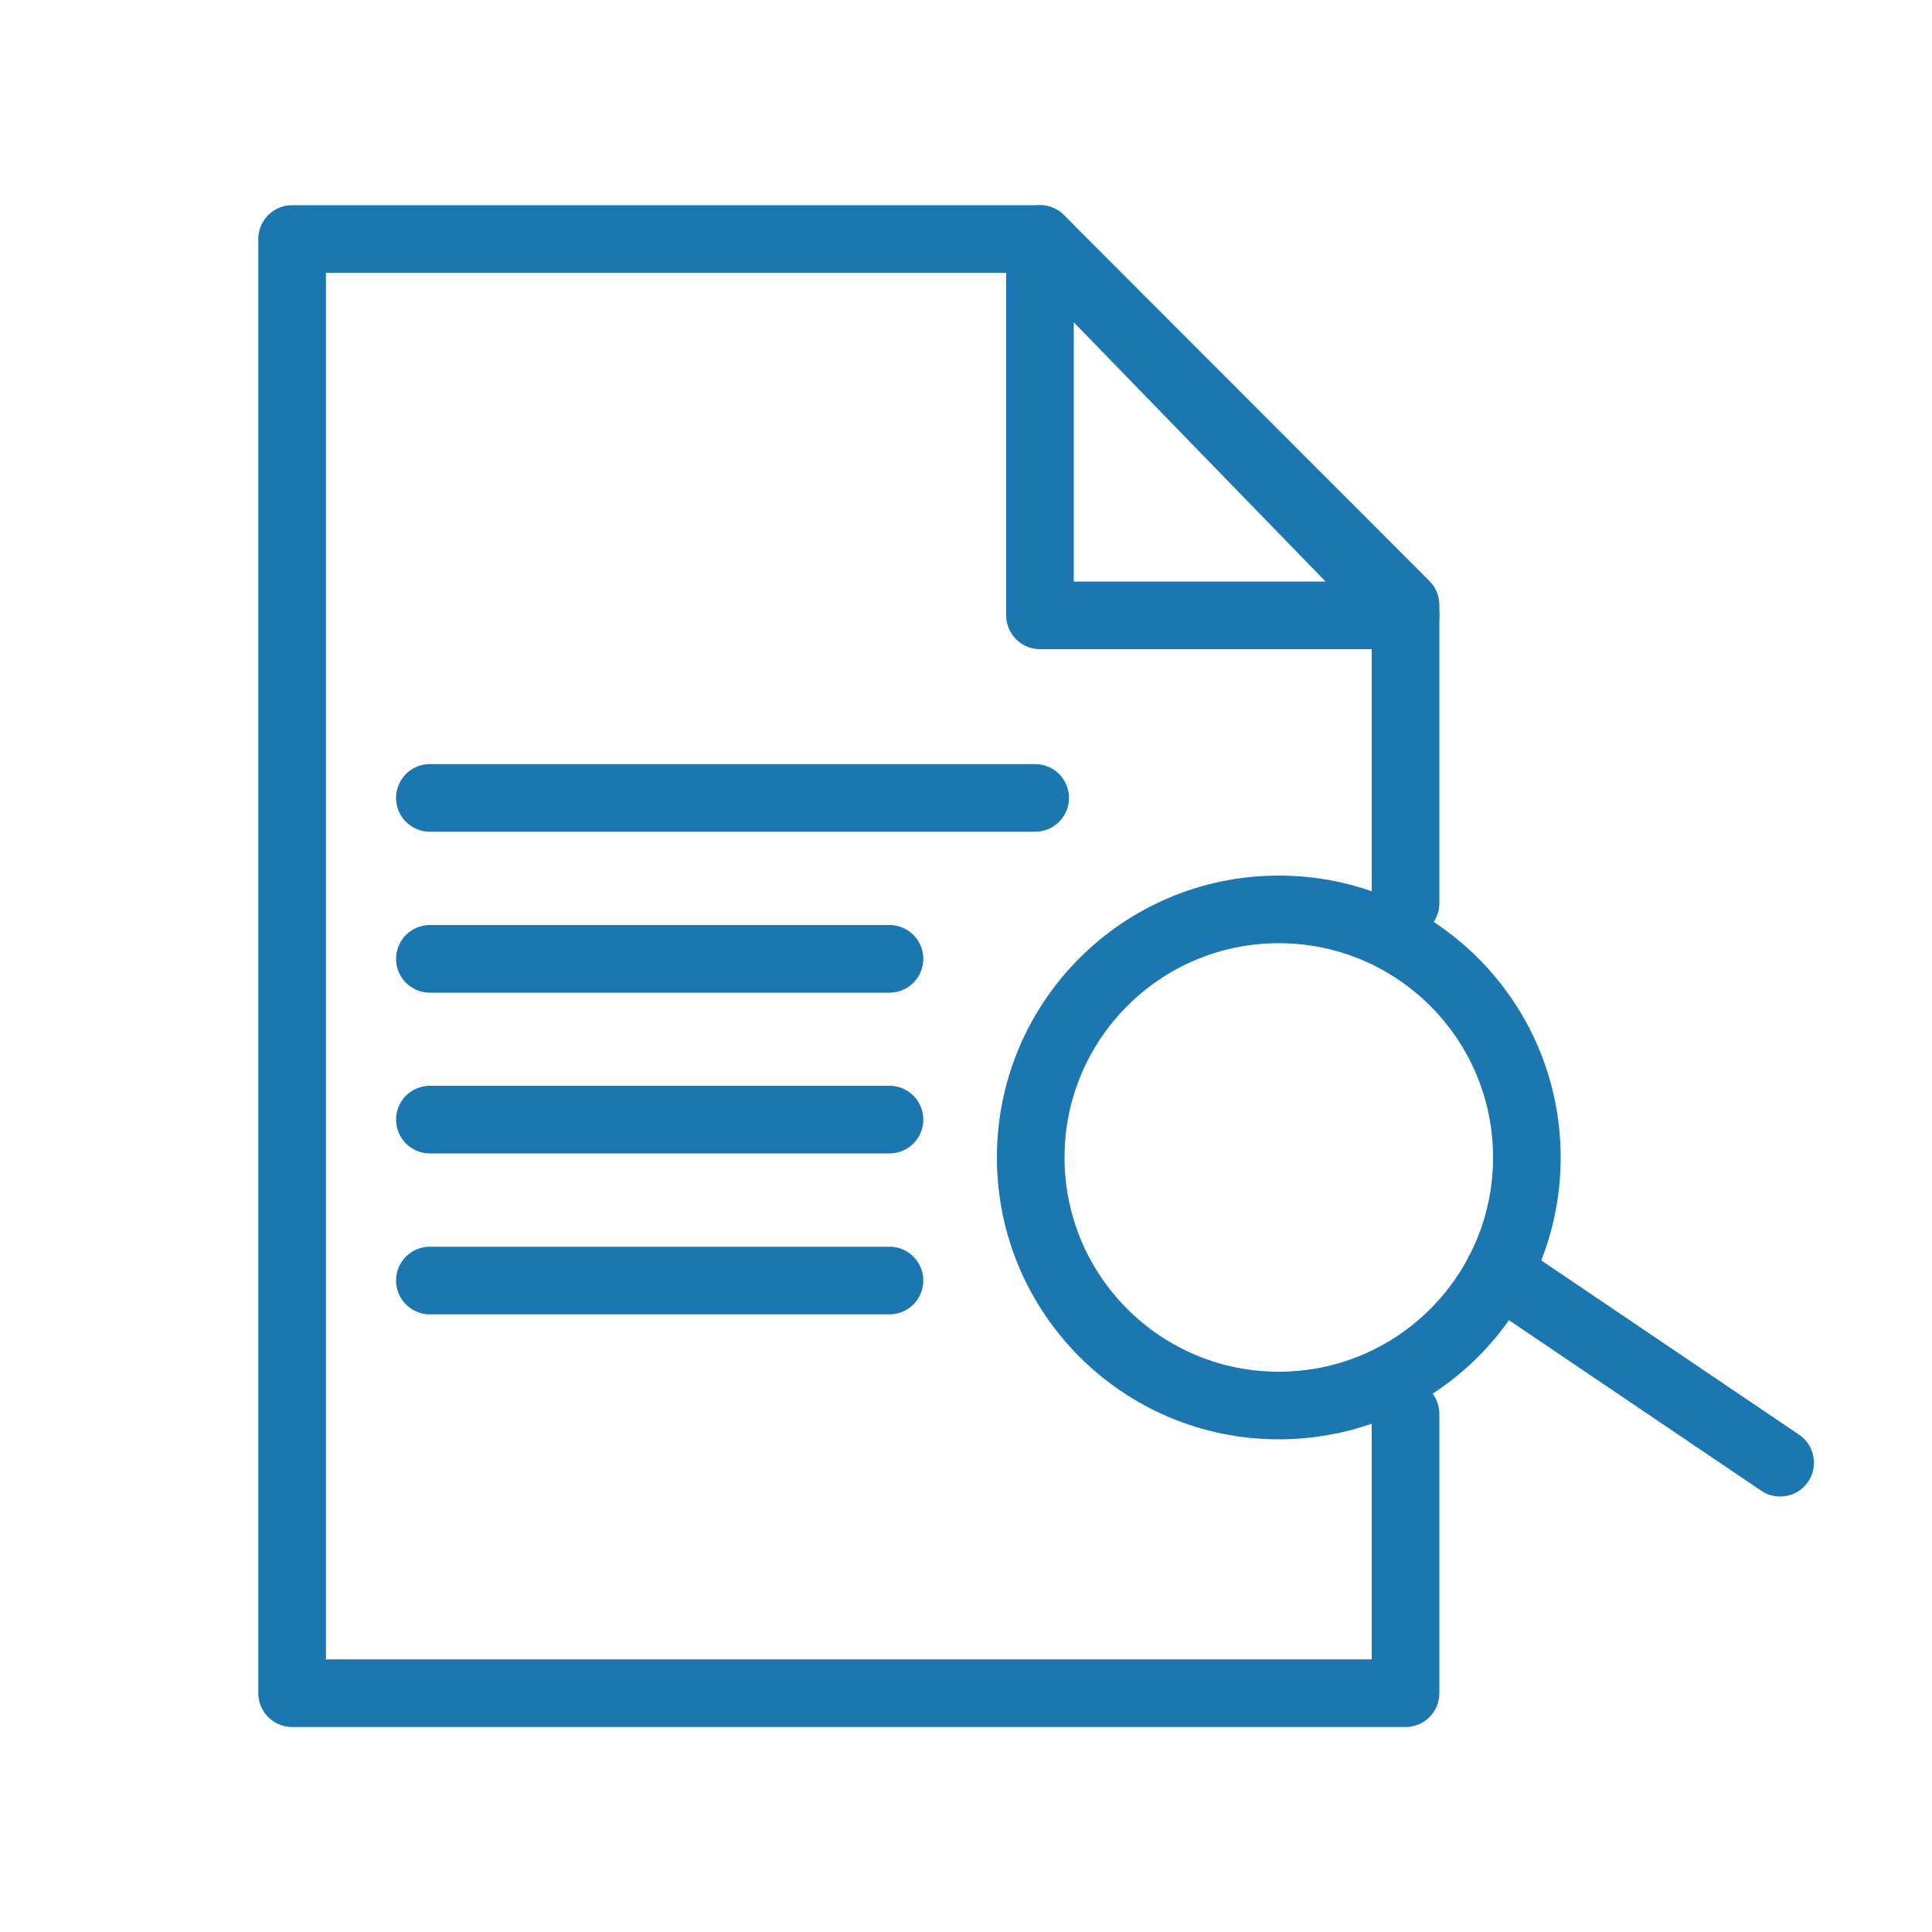 <svg id="Layer_1" data-name="Layer 1" xmlns="http://www.w3.org/2000/svg" viewBox="0 0 100 100"><defs><style>.cls-1{fill:none;stroke:#1c76b0;stroke-linecap:round;stroke-linejoin:round;stroke-width:3.5px;}</style></defs><title>s_governance</title><path class="cls-1" d="M72.75,46.75V31.31L53.83,12.37H15.12V87.64H72.75V73.18"/><circle class="cls-1" cx="66.19" cy="59.91" r="12.84"/><polygon class="cls-1" points="53.83 12.37 53.83 31.85 72.75 31.85 53.83 12.37"/><line class="cls-1" x1="77.57" y1="65.86" x2="92.14" y2="75.71"/><line class="cls-1" x1="22.25" y1="41.3" x2="53.58" y2="41.3"/><line class="cls-1" x1="22.25" y1="49.63" x2="46.04" y2="49.63"/><line class="cls-1" x1="22.25" y1="57.95" x2="46.04" y2="57.95"/><line class="cls-1" x1="22.25" y1="66.28" x2="46.04" y2="66.28"/></svg>